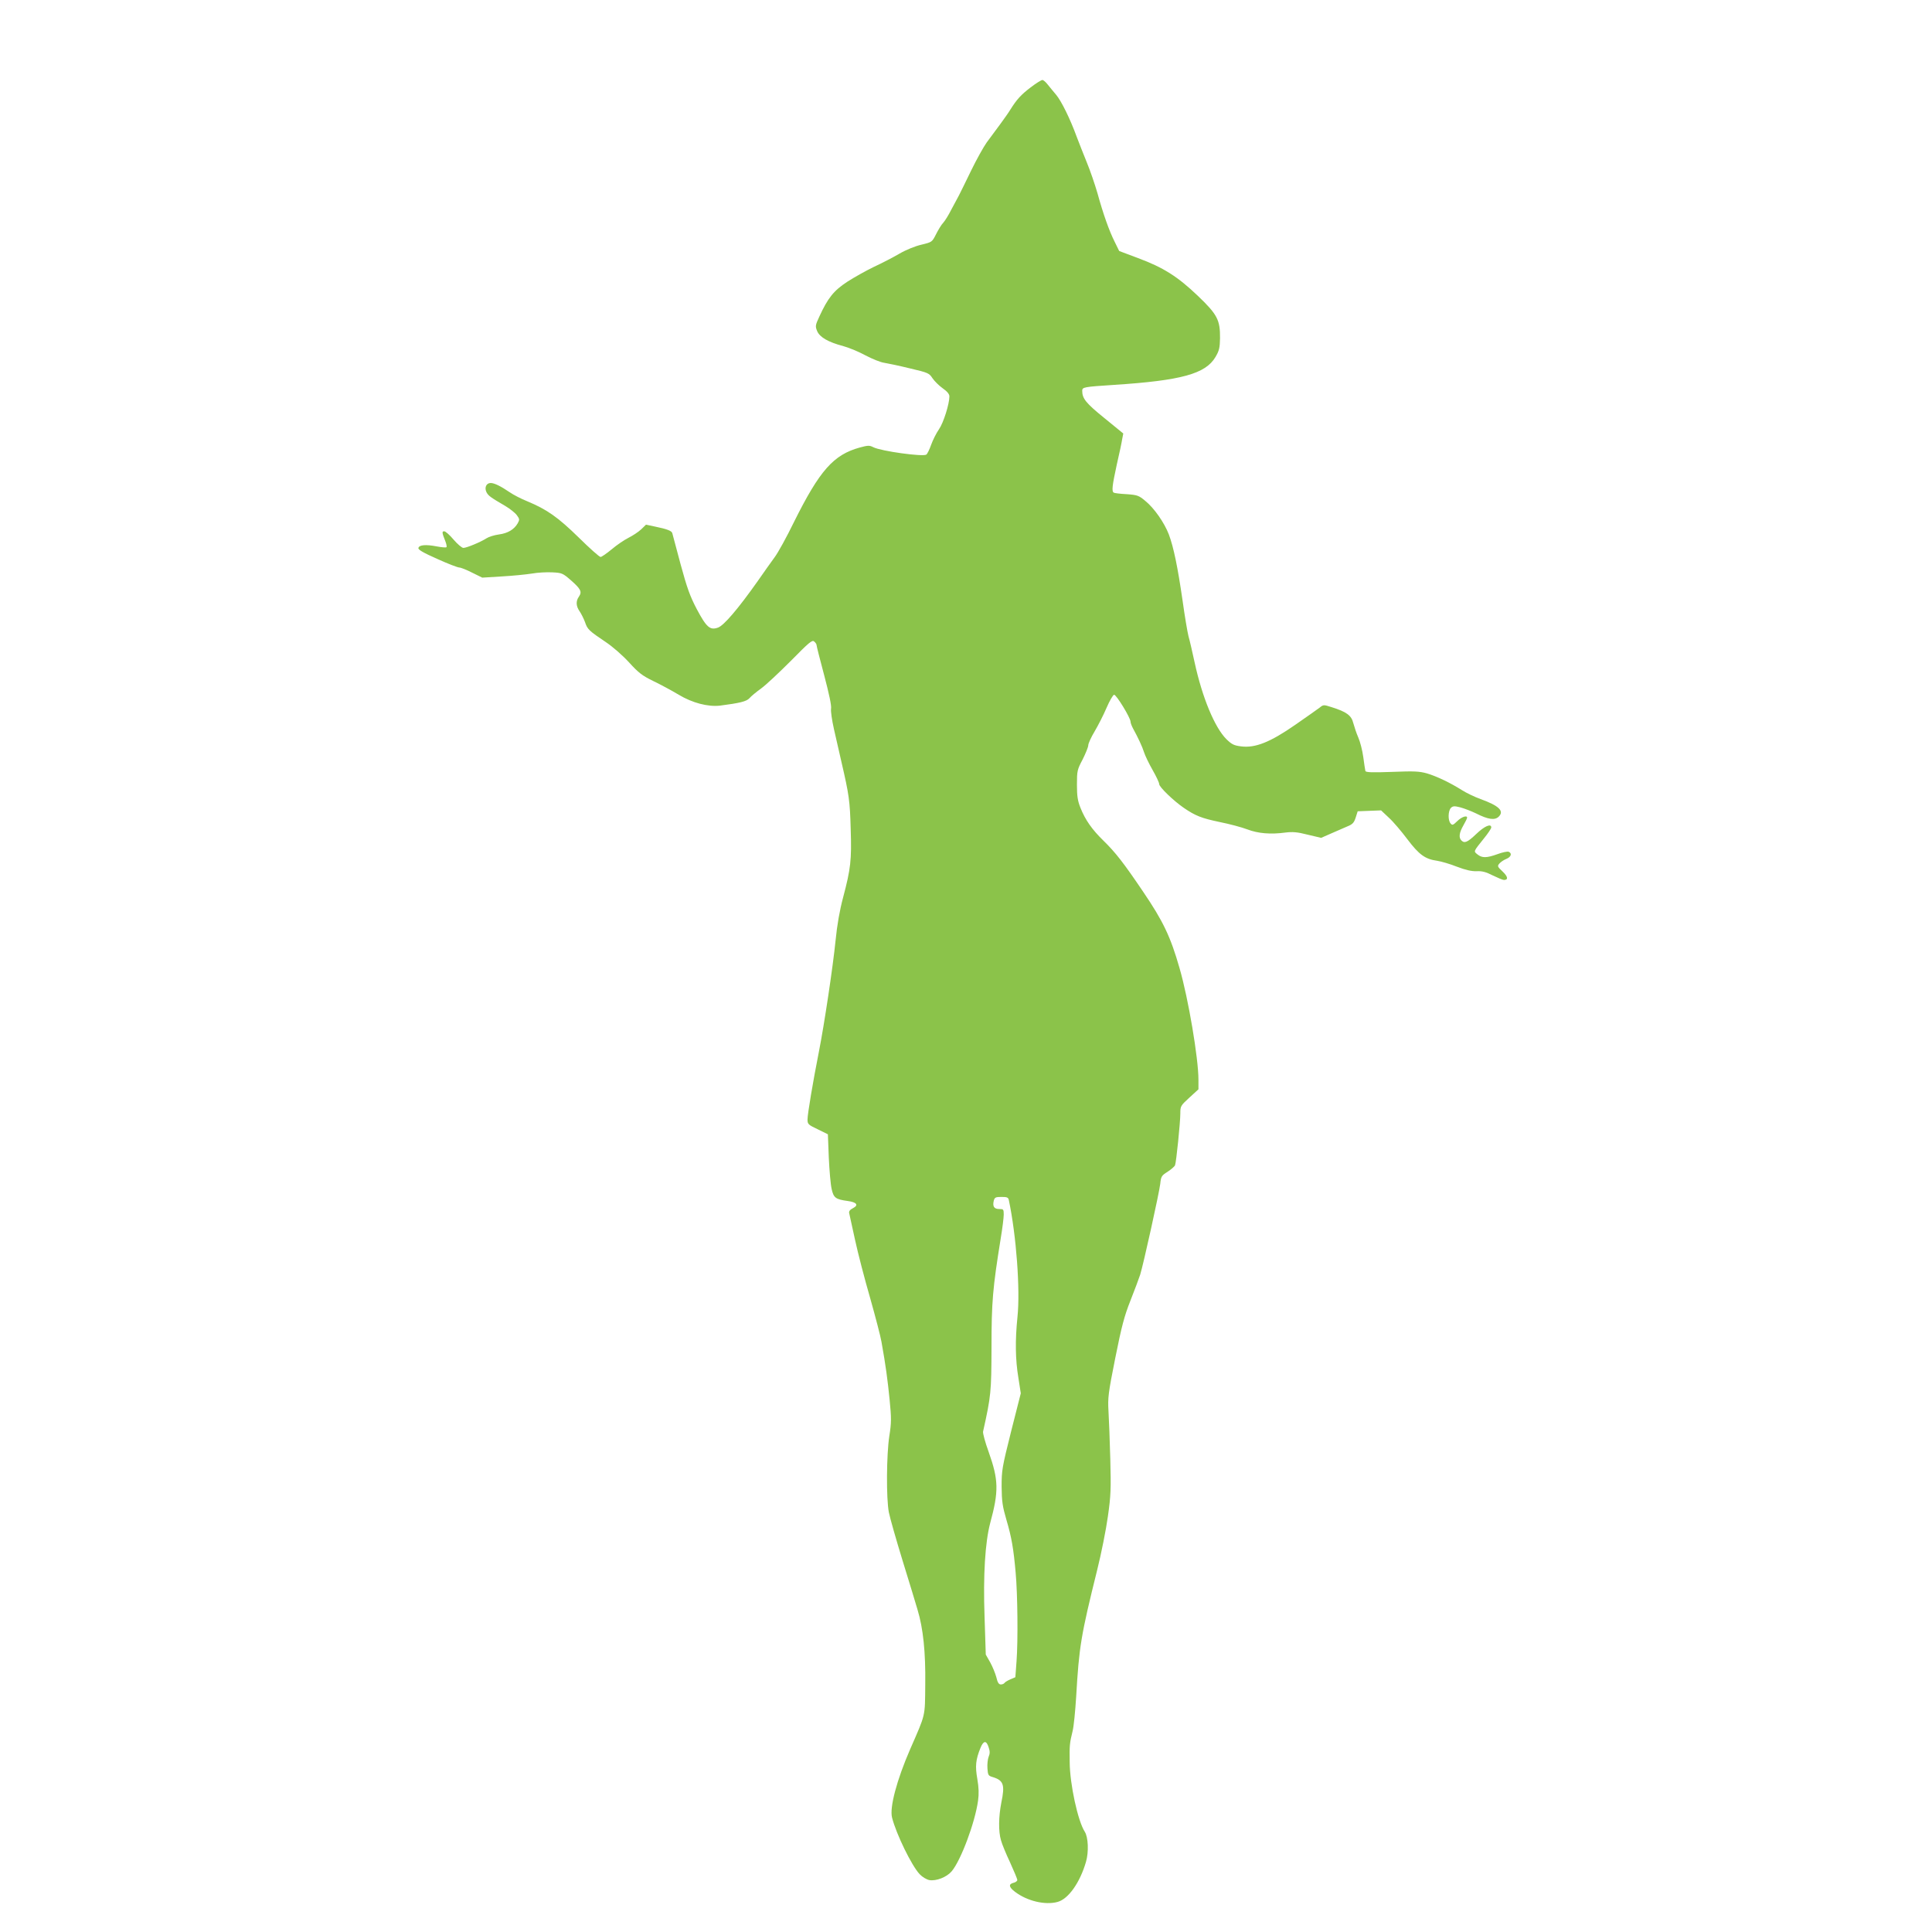<?xml version="1.0" standalone="no"?>
<!DOCTYPE svg PUBLIC "-//W3C//DTD SVG 20010904//EN"
 "http://www.w3.org/TR/2001/REC-SVG-20010904/DTD/svg10.dtd">
<svg version="1.0" xmlns="http://www.w3.org/2000/svg"
 width="1280pt" height="1280pt" viewBox="0 0 1280 1280"
 preserveAspectRatio="xMidYMid meet">
<g transform="translate(0,1280) scale(0.1,-0.1)"
fill="#8bc34a" stroke="none">
<path d="M6827 12220 c-63 -48 -91 -79 -133 -146 -10 -17 -41 -61 -69 -99 -27
-37 -67 -91 -88 -119 -20 -28 -67 -112 -103 -186 -36 -74 -72 -148 -81 -165
-9 -16 -32 -59 -51 -95 -18 -36 -42 -74 -53 -86 -11 -11 -32 -45 -47 -75 -27
-53 -27 -53 -97 -70 -40 -9 -102 -34 -145 -59 -41 -24 -118 -64 -170 -88 -52
-25 -132 -70 -177 -99 -90 -59 -128 -107 -185 -231 -27 -58 -27 -64 -14 -96
17 -40 73 -73 176 -100 36 -10 101 -37 145 -61 44 -23 100 -46 125 -49 25 -4
101 -20 170 -37 119 -28 126 -31 148 -65 13 -19 43 -49 67 -66 30 -21 45 -39
45 -54 0 -50 -39 -175 -69 -218 -18 -26 -41 -72 -52 -103 -11 -31 -25 -60 -32
-65 -25 -15 -299 23 -351 49 -25 13 -35 13 -90 -2 -174 -48 -265 -151 -435
-492 -49 -101 -107 -206 -129 -235 -21 -29 -72 -100 -112 -158 -130 -184 -224
-294 -263 -308 -53 -19 -76 1 -141 123 -45 86 -64 139 -107 297 -28 106 -53
199 -55 206 -4 15 -35 27 -113 43 l-61 13 -32 -31 c-18 -17 -56 -42 -84 -56
-28 -14 -78 -48 -111 -76 -34 -28 -67 -51 -74 -51 -8 0 -73 58 -145 129 -138
135 -211 186 -341 240 -40 16 -92 43 -115 59 -60 41 -103 62 -127 62 -29 0
-43 -30 -28 -61 13 -24 25 -33 126 -92 30 -18 64 -45 75 -60 19 -26 19 -30 6
-54 -24 -41 -65 -66 -125 -74 -31 -4 -68 -16 -83 -26 -35 -23 -130 -63 -152
-63 -10 0 -39 25 -65 55 -25 30 -53 55 -62 55 -16 0 -15 -9 8 -67 7 -18 10
-35 7 -38 -3 -4 -33 -1 -65 5 -72 14 -117 10 -121 -11 -2 -11 32 -31 125 -72
70 -32 136 -57 146 -57 10 0 48 -15 85 -34 l67 -33 130 8 c72 4 161 13 199 19
38 7 99 10 136 8 63 -3 69 -6 123 -53 65 -57 74 -76 53 -107 -22 -30 -20 -64
4 -98 11 -16 27 -48 36 -72 16 -48 26 -57 139 -133 46 -31 111 -88 153 -134
62 -68 86 -87 160 -123 48 -23 124 -64 169 -91 90 -54 193 -81 273 -72 132 17
176 28 195 49 11 13 46 42 78 65 32 23 120 106 197 183 120 122 141 140 154
128 9 -7 16 -18 16 -24 0 -7 23 -97 51 -202 31 -118 49 -200 45 -219 -3 -16 6
-77 19 -135 13 -58 36 -156 50 -219 50 -216 56 -256 61 -441 7 -209 0 -266
-50 -455 -23 -86 -40 -183 -50 -285 -18 -178 -75 -558 -111 -740 -39 -197 -75
-411 -75 -447 0 -31 5 -35 68 -65 l67 -33 6 -155 c4 -85 12 -179 19 -208 13
-58 26 -68 107 -79 59 -8 73 -27 35 -47 -20 -10 -29 -21 -26 -33 2 -10 20 -90
39 -178 19 -88 64 -261 100 -385 35 -124 69 -254 75 -290 28 -155 41 -254 54
-384 12 -122 12 -152 -2 -240 -19 -124 -21 -415 -3 -506 7 -36 48 -180 91
-320 43 -140 88 -286 99 -325 37 -122 54 -281 51 -495 -2 -218 4 -191 -100
-429 -89 -205 -137 -386 -120 -453 28 -110 130 -319 183 -375 18 -19 45 -35
64 -39 45 -8 115 19 148 58 61 72 155 323 175 469 6 44 5 85 -5 143 -15 85
-11 127 21 206 20 49 39 51 54 4 9 -27 9 -42 0 -63 -6 -15 -10 -50 -8 -77 3
-44 6 -49 33 -57 74 -22 84 -51 59 -170 -18 -93 -20 -190 -2 -250 6 -23 33
-89 60 -146 26 -57 48 -110 48 -116 0 -7 -11 -16 -25 -19 -35 -9 -31 -29 10
-60 80 -61 199 -89 281 -67 72 19 149 128 189 266 19 65 15 163 -8 199 -46 71
-99 315 -100 461 -2 112 0 127 19 205 8 30 18 134 24 230 19 331 32 407 139
838 27 108 59 268 71 355 20 140 21 184 16 380 -3 122 -9 265 -12 318 -5 88
-2 117 45 352 42 210 60 278 100 379 27 68 56 146 65 173 21 67 125 537 133
602 5 49 9 55 49 80 24 16 46 35 49 43 8 20 35 284 35 344 0 47 2 51 60 104
l60 55 0 64 c0 141 -67 538 -125 738 -60 210 -109 312 -242 508 -127 188 -182
259 -262 337 -76 74 -121 138 -153 219 -18 45 -23 76 -23 152 0 92 2 100 38
168 20 40 37 82 37 93 0 12 19 54 42 92 23 39 59 109 79 156 20 47 43 86 50
87 14 3 109 -153 109 -178 0 -8 7 -27 16 -44 35 -64 62 -122 74 -160 7 -22 32
-74 56 -116 24 -42 44 -84 44 -94 0 -19 95 -111 164 -158 76 -52 117 -68 236
-93 65 -13 148 -35 184 -49 71 -27 154 -34 251 -21 48 6 79 4 149 -14 l89 -21
66 29 c36 16 85 37 108 47 35 14 44 25 55 59 l13 41 77 3 78 3 51 -48 c29 -26
84 -91 123 -143 78 -103 118 -132 198 -143 26 -4 85 -21 130 -39 58 -22 97
-31 131 -30 36 2 62 -5 107 -28 33 -16 66 -30 74 -30 30 0 27 22 -9 56 -35 33
-36 36 -20 54 9 10 30 24 46 30 31 13 38 37 14 47 -9 3 -42 -4 -74 -16 -72
-26 -102 -26 -132 -2 -27 22 -29 17 43 107 27 33 48 65 48 72 0 28 -45 9 -99
-43 -59 -56 -78 -64 -99 -43 -19 19 -14 52 13 99 14 24 25 47 25 52 0 17 -37
5 -65 -23 -29 -28 -33 -29 -45 -15 -18 22 -16 83 3 103 13 12 23 13 62 3 26
-7 73 -25 104 -40 81 -41 125 -47 151 -21 37 37 1 72 -121 116 -39 14 -95 41
-123 59 -78 49 -165 91 -232 111 -50 14 -84 16 -232 10 -134 -5 -173 -3 -176
6 -2 7 -8 49 -14 93 -6 44 -21 102 -33 129 -12 27 -26 70 -33 95 -12 51 -45
75 -144 106 -53 17 -54 17 -80 -4 -15 -11 -88 -63 -162 -114 -164 -114 -264
-154 -357 -142 -48 6 -62 13 -98 48 -78 78 -160 277 -210 507 -15 69 -33 148
-41 175 -7 28 -25 133 -39 235 -32 221 -59 353 -91 439 -30 78 -97 175 -158
224 -41 34 -51 38 -122 43 -42 2 -81 7 -85 10 -15 9 -10 47 20 186 17 73 33
149 36 170 l7 36 -125 102 c-122 99 -147 129 -147 181 0 24 10 26 210 39 447
29 607 73 673 185 24 41 29 60 30 124 1 121 -17 157 -148 282 -133 127 -228
187 -395 249 l-125 47 -29 59 c-37 73 -77 186 -115 324 -17 58 -48 150 -71
205 -22 55 -53 132 -67 170 -43 118 -101 235 -135 276 -18 21 -43 52 -56 68
-13 17 -29 31 -36 31 -7 0 -43 -22 -79 -50z m-143 -7372 c49 -232 76 -591 57
-773 -16 -156 -14 -283 6 -403 l16 -103 -64 -252 c-60 -240 -63 -257 -63 -367
1 -98 6 -131 32 -220 34 -115 47 -190 61 -350 13 -141 16 -450 6 -584 l-8
-108 -33 -14 c-18 -8 -35 -18 -39 -24 -3 -5 -14 -10 -24 -10 -14 0 -22 13 -30
48 -7 26 -25 70 -41 99 l-29 51 -8 249 c-10 278 4 495 37 621 58 213 56 287
-10 473 -23 63 -39 123 -37 134 53 238 55 262 56 560 0 300 8 391 61 720 11
66 20 137 20 158 0 35 -2 37 -30 37 -34 0 -45 17 -36 55 6 22 12 25 51 25 38
0 45 -3 49 -22z"/>
</g>
</svg>
